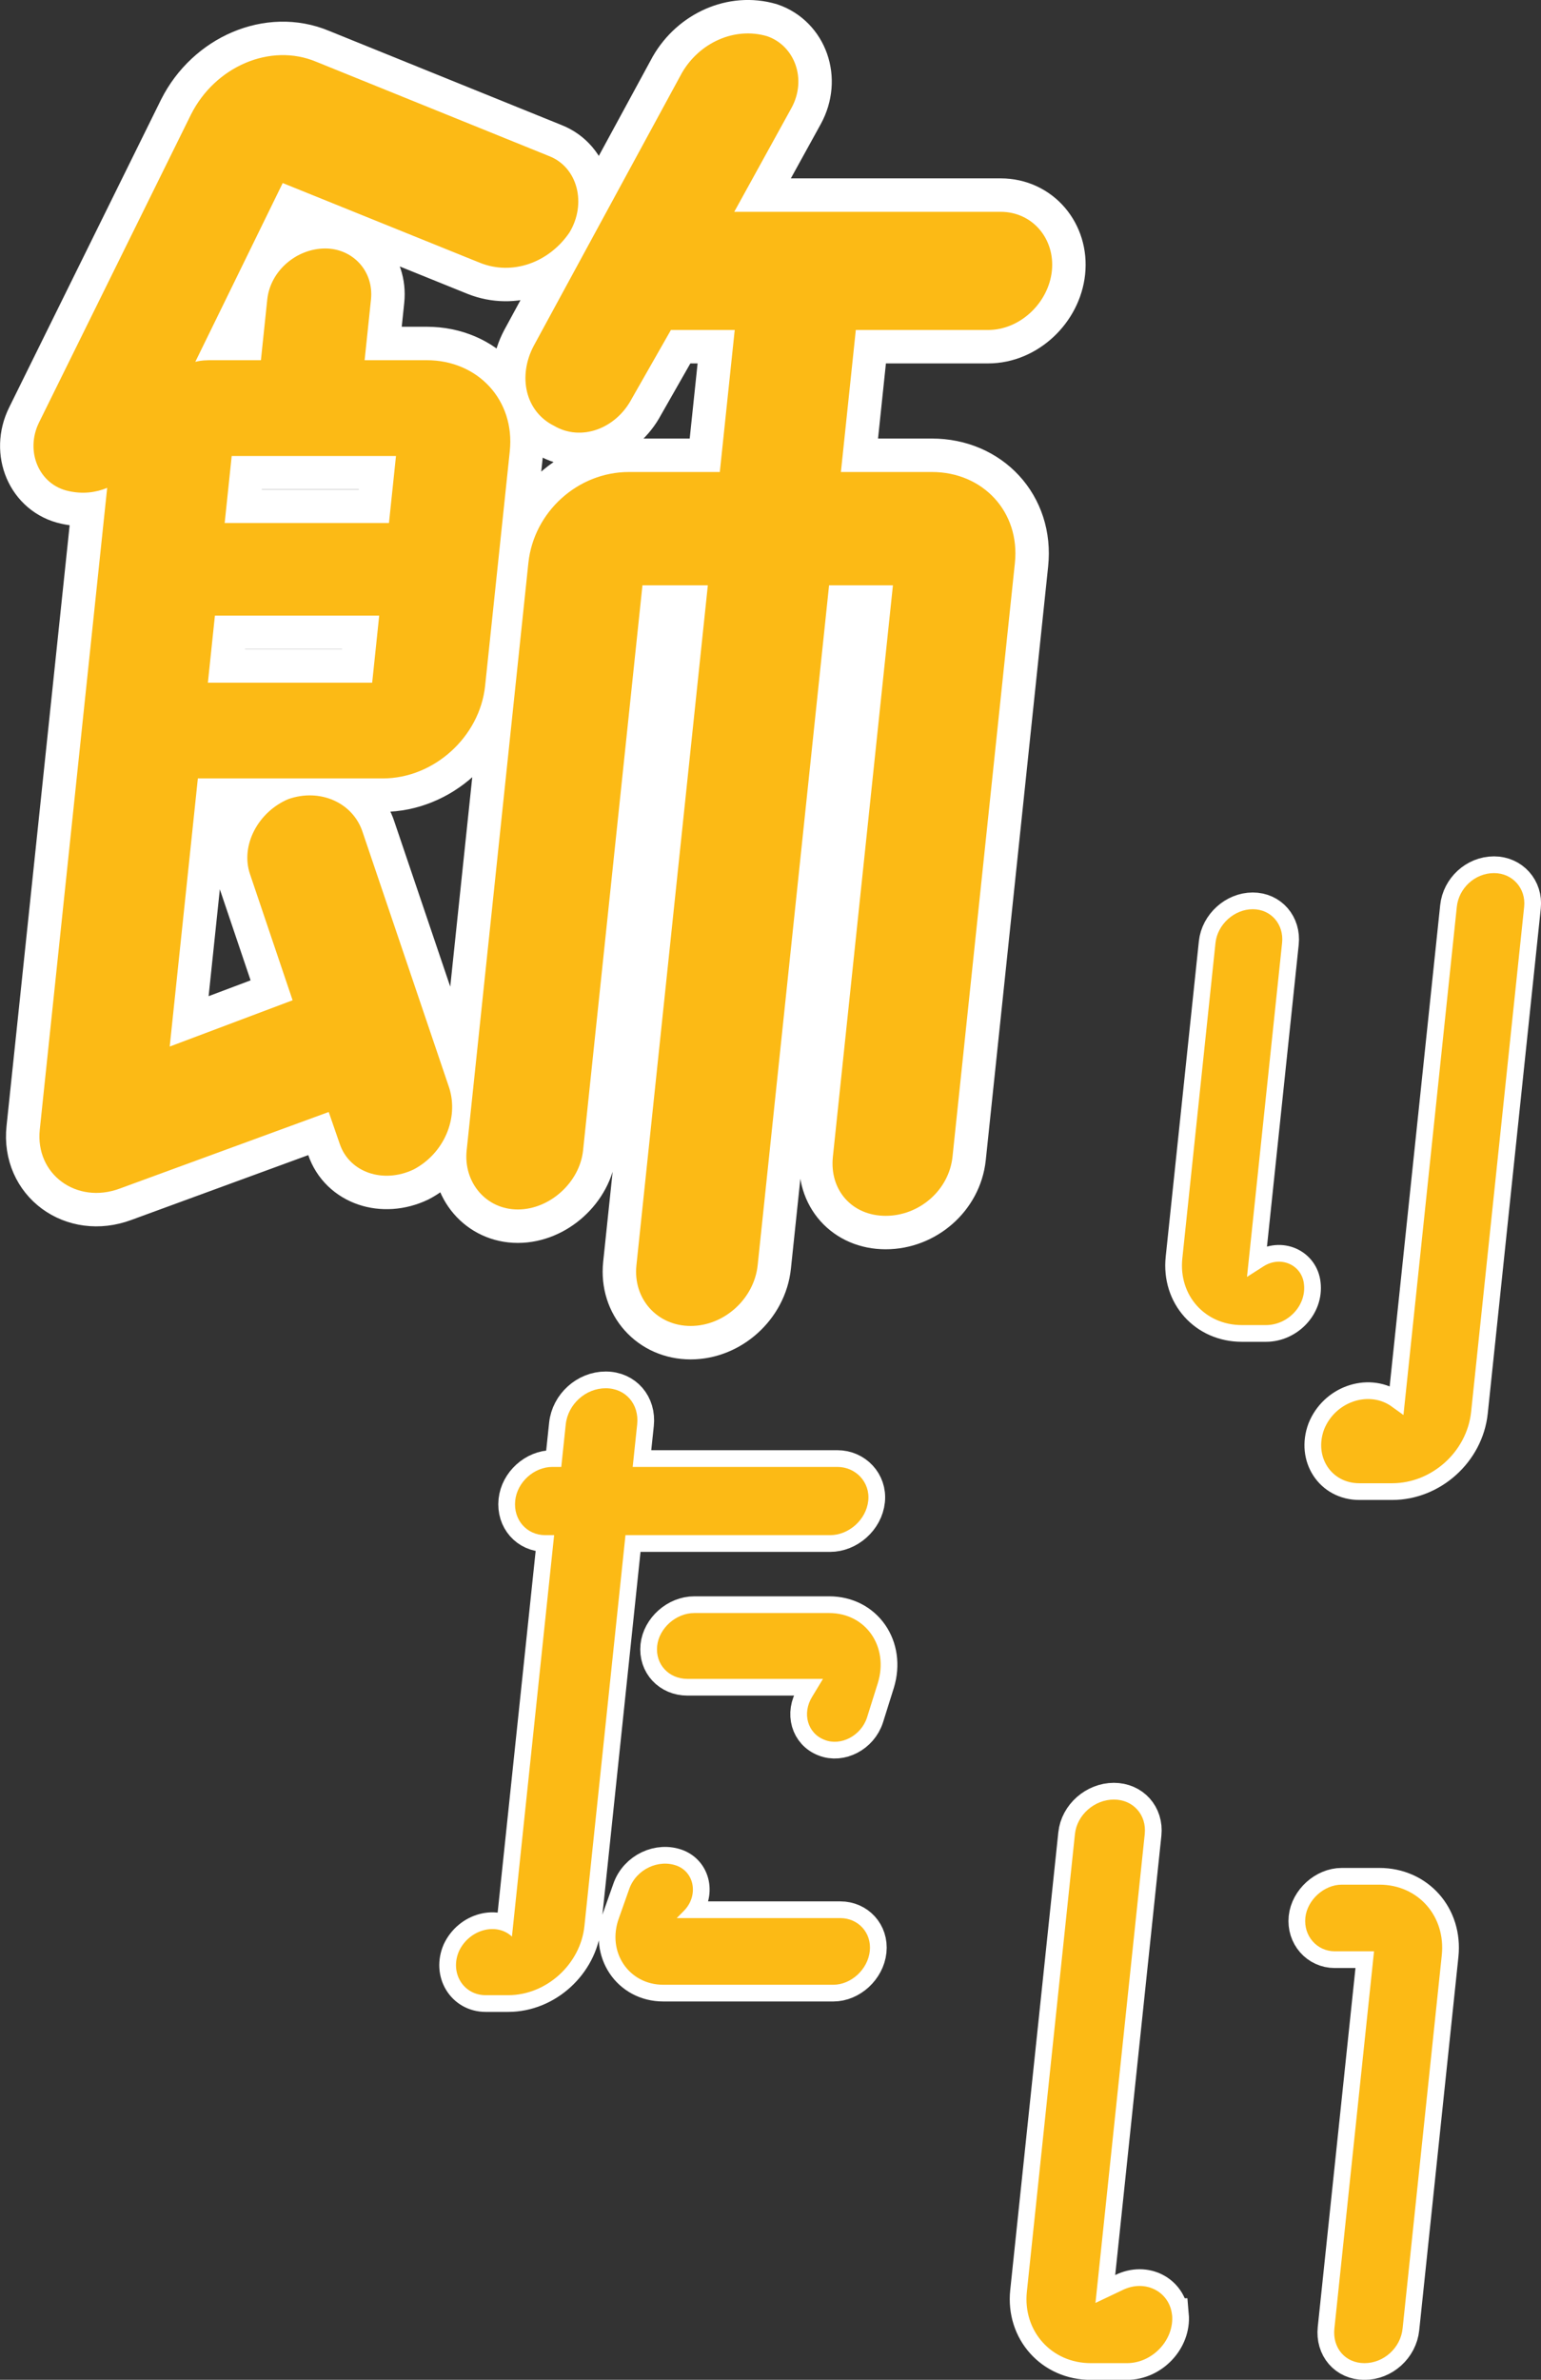 <?xml version="1.0" encoding="UTF-8"?><svg id="_レイヤー_2" xmlns="http://www.w3.org/2000/svg" viewBox="0 0 230.46 355.71"><rect x="0" y="0" width="230.46" height="355.71" fill="#333333" stroke="none"/><defs><style>.cls-1{fill:#fcba15;}.cls-2{stroke-width:5px;}.cls-2,.cls-3{fill:none;stroke:#fff;stroke-miterlimit:10;}.cls-3{stroke-width:10px;}</style></defs><g id="_レイヤー_1-2"><g><path class="cls-3" d="M54.26,124.46l12.93,38.17c1.43,4.53-.79,9.78-5.33,12.17-4.52,2.15-9.59,.48-11.05-3.82l-1.65-4.77-31.26,11.45c-6.45,2.39-12.66-2.15-11.95-8.83l10.08-95.91c-1.74,.72-3.68,.95-5.78,.48-4.43-.95-6.53-5.96-4.41-10.26L28.57,17.1c3.61-7.16,11.86-10.74,18.72-7.87l34.78,14.08c4.36,1.67,5.69,7.16,3.09,11.45-3.1,4.53-8.55,6.44-13.36,4.53l-29.52-11.93-13.07,26.72c.98-.24,1.69-.24,2.65-.24h7.16l.95-9.07c.45-4.29,4.38-7.63,8.68-7.63,4.06,0,7.28,3.34,6.83,7.63l-.95,9.07h9.3c7.63,0,13.21,5.96,12.41,13.6l-3.69,35.07c-.8,7.63-7.66,13.84-15.29,13.84H29.59l-4.21,40.08,18.38-6.92-6.37-18.85c-1.46-4.29,1.21-9.3,5.71-11.21,4.71-1.67,9.73,.48,11.16,5.01Zm4.96-56.3h-24.57l-1.05,10.02h24.57l1.05-10.02Zm-28.13,33.88h24.57l1.05-10.02h-24.57l-1.05,10.02Zm108.28-31.49c7.63,0,13.21,5.96,12.41,13.6l-9.33,88.75c-.53,5.01-4.98,8.83-9.99,8.83s-8.43-3.82-7.9-8.83l8.98-85.41h-9.55l-10.68,101.63c-.53,5.01-5.01,9.07-10.02,9.07s-8.64-4.06-8.11-9.07l10.68-101.63h-9.78l-8.88,84.46c-.5,4.77-4.98,8.83-9.75,8.83s-8.16-4.06-7.66-8.83l9.23-87.8c.8-7.63,7.39-13.6,15.03-13.6h13.6l2.23-21.23h-9.54l-5.85,10.26c-2.39,4.53-7.6,6.44-11.64,4.06-4.31-2.15-5.42-7.4-3.04-11.93L101.98,10.9c2.62-4.53,7.88-6.92,12.74-5.49,4.14,1.43,6,6.44,3.64,10.74l-8.55,15.51h39.84c4.77,0,8.16,4.06,7.66,8.83s-4.75,8.83-9.52,8.83h-19.8l-2.23,21.23h13.6Z"/><path class="cls-1" d="M54.26,124.46l12.93,38.17c1.43,4.53-.79,9.78-5.33,12.17-4.52,2.15-9.59,.48-11.05-3.82l-1.65-4.77-31.26,11.45c-6.45,2.39-12.66-2.15-11.95-8.83l10.08-95.91c-1.74,.72-3.68,.95-5.78,.48-4.43-.95-6.53-5.96-4.41-10.26L28.57,17.1c3.61-7.16,11.86-10.74,18.72-7.87l34.78,14.08c4.36,1.67,5.69,7.16,3.09,11.45-3.1,4.53-8.55,6.44-13.36,4.53l-29.52-11.93-13.07,26.72c.98-.24,1.69-.24,2.65-.24h7.16l.95-9.07c.45-4.29,4.38-7.63,8.68-7.63,4.06,0,7.28,3.34,6.83,7.63l-.95,9.07h9.3c7.63,0,13.21,5.96,12.41,13.6l-3.69,35.07c-.8,7.63-7.66,13.84-15.29,13.84H29.59l-4.21,40.08,18.38-6.92-6.37-18.85c-1.46-4.29,1.21-9.3,5.71-11.21,4.71-1.67,9.73,.48,11.16,5.01Zm4.96-56.3h-24.57l-1.05,10.02h24.57l1.05-10.02Zm-28.13,33.88h24.57l1.05-10.02h-24.57l-1.05,10.02Zm108.28-31.49c7.63,0,13.21,5.96,12.41,13.6l-9.33,88.75c-.53,5.01-4.98,8.83-9.99,8.83s-8.43-3.82-7.9-8.83l8.98-85.41h-9.55l-10.68,101.63c-.53,5.01-5.01,9.07-10.02,9.07s-8.64-4.06-8.11-9.07l10.68-101.63h-9.78l-8.88,84.46c-.5,4.77-4.98,8.83-9.75,8.83s-8.16-4.06-7.66-8.83l9.23-87.8c.8-7.63,7.39-13.6,15.03-13.6h13.6l2.23-21.23h-9.54l-5.85,10.26c-2.39,4.53-7.6,6.44-11.64,4.06-4.31-2.15-5.42-7.4-3.04-11.93L101.98,10.9c2.62-4.53,7.88-6.92,12.74-5.49,4.14,1.43,6,6.44,3.64,10.74l-8.55,15.51h39.84c4.77,0,8.16,4.06,7.66,8.83s-4.75,8.83-9.52,8.83h-19.8l-2.23,21.23h13.6Z"/></g><g><path class="cls-2" d="M188.93,189.3c2.58-1.68,5.78-.24,6.08,2.64,.38,3.24-2.44,6.12-5.68,6.12h-3.6c-5.52,0-9.49-4.44-8.91-9.96l4.96-47.16c.29-2.76,2.81-5.04,5.57-5.04s4.68,2.28,4.39,5.04l-5.25,49.92,2.44-1.56Zm34.5-58.8c2.76,0,4.8,2.28,4.51,5.04l-7.93,75.48c-.63,6-5.92,10.68-11.8,10.68h-4.92c-4.2,0-6.78-3.96-5.27-8.04,1.63-4.08,6.49-5.76,9.86-3.6l2.01,1.44,7.98-75.96c.29-2.76,2.69-5.04,5.57-5.04Z"/><path class="cls-1" d="M188.93,189.3c2.58-1.68,5.78-.24,6.08,2.64,.38,3.24-2.44,6.12-5.68,6.12h-3.6c-5.52,0-9.49-4.44-8.91-9.96l4.96-47.16c.29-2.76,2.81-5.04,5.57-5.04s4.68,2.28,4.39,5.04l-5.25,49.92,2.44-1.56Zm34.5-58.8c2.76,0,4.8,2.28,4.51,5.04l-7.93,75.48c-.63,6-5.92,10.68-11.8,10.68h-4.92c-4.2,0-6.78-3.96-5.27-8.04,1.63-4.08,6.49-5.76,9.86-3.6l2.01,1.44,7.98-75.96c.29-2.76,2.69-5.04,5.57-5.04Z"/></g><g><path class="cls-2" d="M124.14,229.46h-30.6l-6.14,58.44c-.59,5.64-5.64,10.32-11.4,10.32h-3.36c-3.36,0-5.41-3.36-3.99-6.6,1.54-3.24,5.61-4.32,7.91-2.16l6.31-60h-1.32c-2.76,0-4.8-2.28-4.5-5.16,.29-2.76,2.81-5.04,5.57-5.04h1.32l.67-6.36c.32-3,2.97-5.4,5.97-5.4s5.03,2.4,4.71,5.4l-.67,6.36h30.6c2.76,0,4.92,2.28,4.63,5.04-.3,2.88-2.94,5.16-5.7,5.16Zm1.54,57.24c2.64,0,4.69,2.16,4.4,4.92-.29,2.76-2.81,5.04-5.45,5.04h-25.44c-5.16,0-8.48-4.92-6.63-9.96l1.53-4.32c1.04-3,4.44-4.56,7.21-3.48,2.65,1.08,3.12,4.56,.97,6.72l-1.07,1.08h24.48Zm-21.85-45.6h20.16c5.52,0,8.95,5.04,7.3,10.44l-1.62,5.16c-.89,2.76-3.93,4.32-6.35,3.36-2.54-.96-3.42-3.96-1.84-6.48l1.6-2.64h-20.28c-2.76,0-4.81-2.16-4.52-4.92,.28-2.64,2.8-4.92,5.56-4.92Z"/><path class="cls-1" d="M124.14,229.46h-30.6l-6.14,58.44c-.59,5.64-5.64,10.32-11.4,10.32h-3.36c-3.36,0-5.41-3.36-3.99-6.6,1.54-3.24,5.61-4.32,7.91-2.16l6.31-60h-1.32c-2.76,0-4.8-2.28-4.5-5.16,.29-2.76,2.81-5.04,5.57-5.04h1.32l.67-6.36c.32-3,2.97-5.4,5.97-5.4s5.03,2.4,4.71,5.4l-.67,6.36h30.6c2.76,0,4.92,2.28,4.63,5.04-.3,2.88-2.94,5.16-5.7,5.16Zm1.54,57.24c2.64,0,4.69,2.16,4.4,4.92-.29,2.76-2.81,5.04-5.45,5.04h-25.44c-5.16,0-8.48-4.92-6.63-9.96l1.53-4.32c1.04-3,4.44-4.56,7.21-3.48,2.65,1.08,3.12,4.56,.97,6.72l-1.07,1.08h24.48Zm-21.85-45.6h20.16c5.52,0,8.95,5.04,7.3,10.44l-1.62,5.16c-.89,2.76-3.93,4.32-6.35,3.36-2.54-.96-3.42-3.96-1.84-6.48l1.6-2.64h-20.28c-2.76,0-4.81-2.16-4.52-4.92,.28-2.64,2.8-4.92,5.56-4.92Z"/></g><g><path class="cls-2" d="M175.29,346.02c.33,3.72-2.92,7.2-6.76,7.2h-5.4c-5.88,0-10.18-4.8-9.56-10.68l7.19-68.4c.3-2.88,2.94-5.16,5.82-5.16s4.92,2.28,4.62,5.16l-7.37,70.08,4.04-1.92c3.42-1.68,7.05,.24,7.41,3.72Zm25.36-64.32h5.64c5.76,0,9.95,4.68,9.33,10.56l-5.86,55.8c-.3,2.88-2.82,5.16-5.7,5.16s-4.8-2.28-4.5-5.16l5.93-56.4h-5.88c-2.64,0-4.68-2.28-4.39-5.04,.28-2.64,2.8-4.92,5.44-4.92Z"/><path class="cls-1" d="M175.29,346.02c.33,3.72-2.92,7.2-6.76,7.2h-5.4c-5.88,0-10.18-4.8-9.56-10.68l7.19-68.4c.3-2.88,2.94-5.16,5.82-5.16s4.92,2.28,4.62,5.16l-7.37,70.08,4.04-1.92c3.42-1.68,7.05,.24,7.41,3.72Zm25.36-64.32h5.64c5.76,0,9.95,4.68,9.33,10.56l-5.86,55.8c-.3,2.88-2.82,5.16-5.7,5.16s-4.8-2.28-4.5-5.16l5.93-56.4h-5.88c-2.64,0-4.68-2.28-4.39-5.04,.28-2.64,2.8-4.92,5.44-4.92Z"/></g></g></svg>